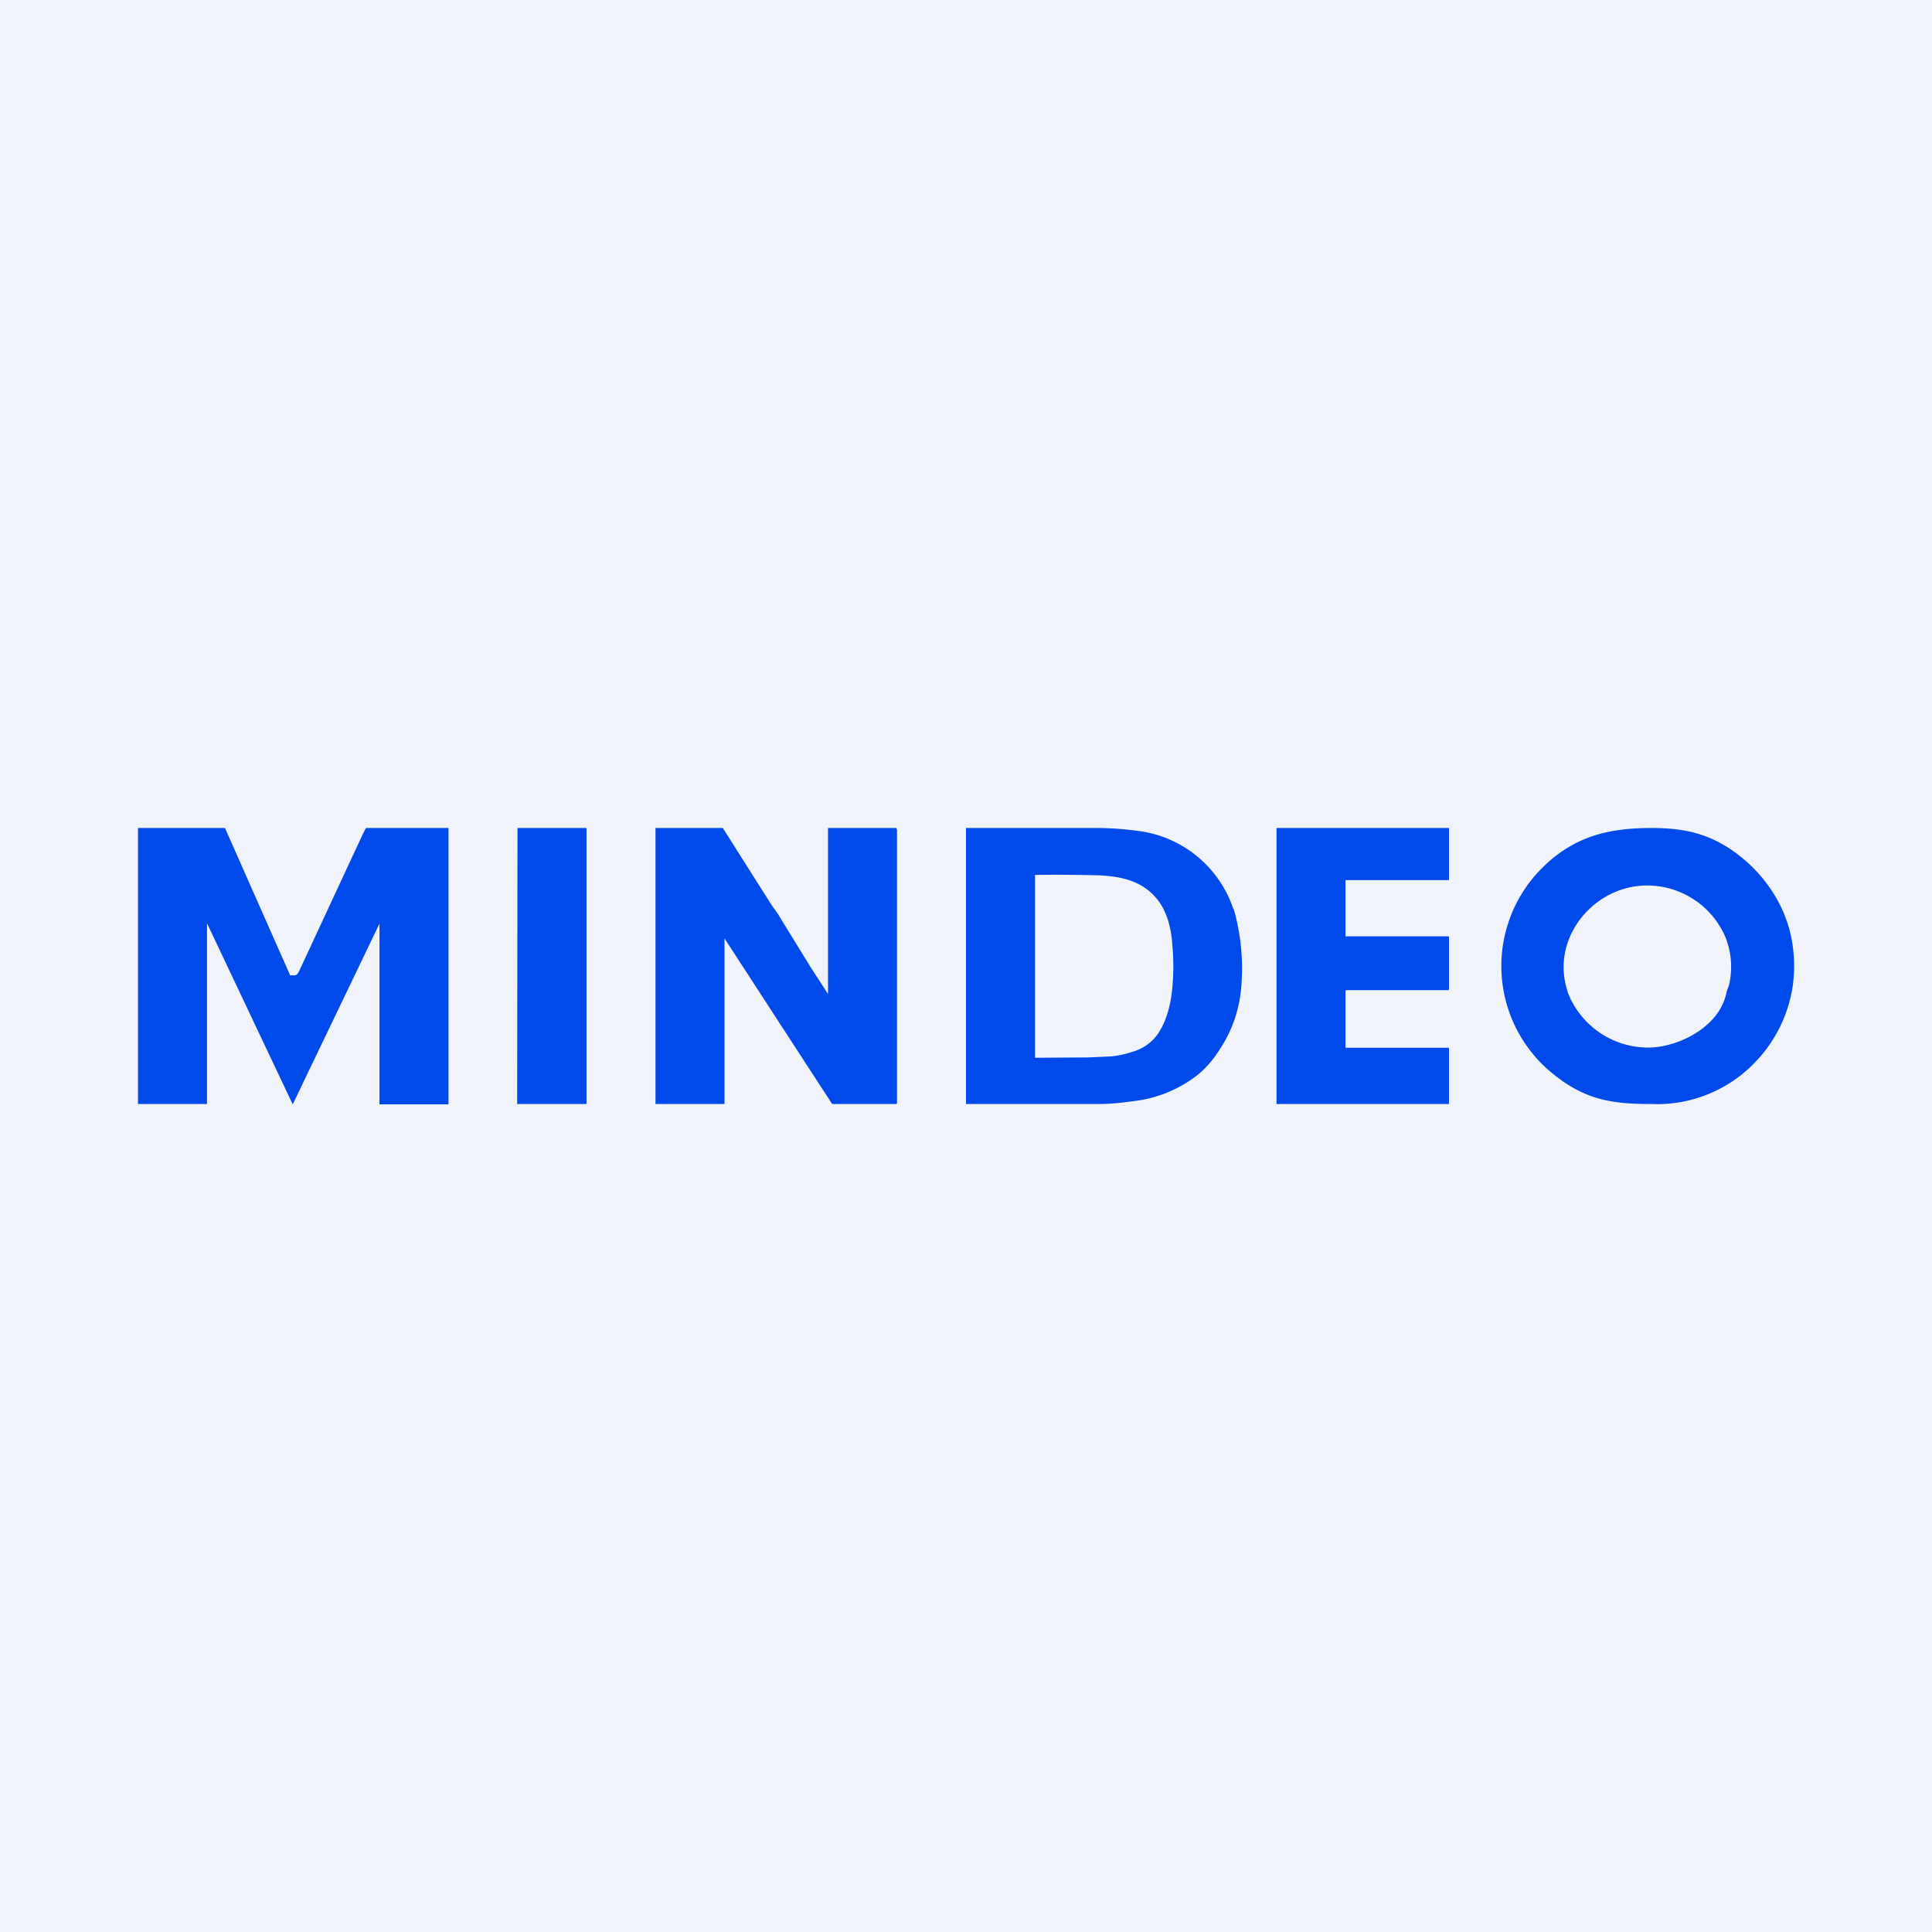<svg width="56" height="56" viewBox="0 0 56 56" xmlns="http://www.w3.org/2000/svg"><path fill="#F0F3FA" d="M0 0h56v56H0z"/><path d="M51.96 27.4a4.19 4.19 0 0 1 0 1.2 4.03 4.03 0 0 1-1.05 2.15A3.92 3.92 0 0 1 47.87 32c-1.09 0-1.88-.1-2.8-.83a4.01 4.01 0 0 1-.46-5.92c.95-1 1.99-1.25 3.26-1.25.98 0 1.75.17 2.57.82.8.63 1.38 1.56 1.52 2.58Zm-6.53 1.3.01.06a2.5 2.5 0 0 0 2.48 1.6c.87-.07 1.93-.65 2.12-1.58a.6.6 0 0 1 .03-.1l.05-.14c.1-.46.07-.91-.1-1.36a2.47 2.47 0 0 0-2.15-1.51c-1.58-.09-2.93 1.45-2.45 3.01a.03.03 0 0 0 0 .01l.01.01ZM35.76 26.35a6.26 6.26 0 0 1 .2 2.44 3.82 3.82 0 0 1-.6 1.62c-.19.3-.44.6-.73.81a3.69 3.69 0 0 1-1.8.7c-.36.05-.67.08-.95.08H28v-8h3.78c.4 0 .8.03 1.17.08a3.35 3.35 0 0 1 2.8 2.27Zm-2.94 4.14c.33-.1.57-.28.74-.52.27-.4.38-.89.42-1.34.04-.41.04-.83 0-1.24-.02-.37-.1-.74-.27-1.07-.27-.49-.7-.78-1.31-.89a4.56 4.56 0 0 0-.59-.06c-.5-.01-1.08-.02-1.81-.01-.01 0 0-.01 0 0v5.3c0-.01 0 0 0 0 0-.01 0 0 0 0 0-.01 0 0 0 0l1.54-.01.67-.03c.2-.02.4-.06.6-.13ZM21 27.66V32h-2v-8h1.95l1.42 2.24c.08.12.18.24.25.37l.88 1.43.5.77V24h1.98l.02.05V31.99l-.02.01h-1.82a.06.06 0 0 1-.06-.03L21 27.2v.46ZM6 26.76V32H4v-7.99l.01-.01H6.5c.01 0 .03 0 .03.02l1.88 4.25H8.53a.1.1 0 0 0 .08-.03.32.32 0 0 0 .05-.07l1.85-3.98a7.65 7.65 0 0 0 .09-.18l.02-.01H13V32l-.01.01H11v-5.24l-2.51 5.23h-.01A16159.58 16159.58 0 0 1 6 26.76ZM15 24h1.99l.01.02v7.97l-.01.01h-2l.01-8ZM42 25.51h-3v1.63h2.97l.03.01v1.54h-.02v.01H39v1.67h2.99l.01.02v1.6l-.01.01h-4.97a.02.02 0 0 1-.02 0v-8h5v1.51Z" fill="#004AEB"/></svg>